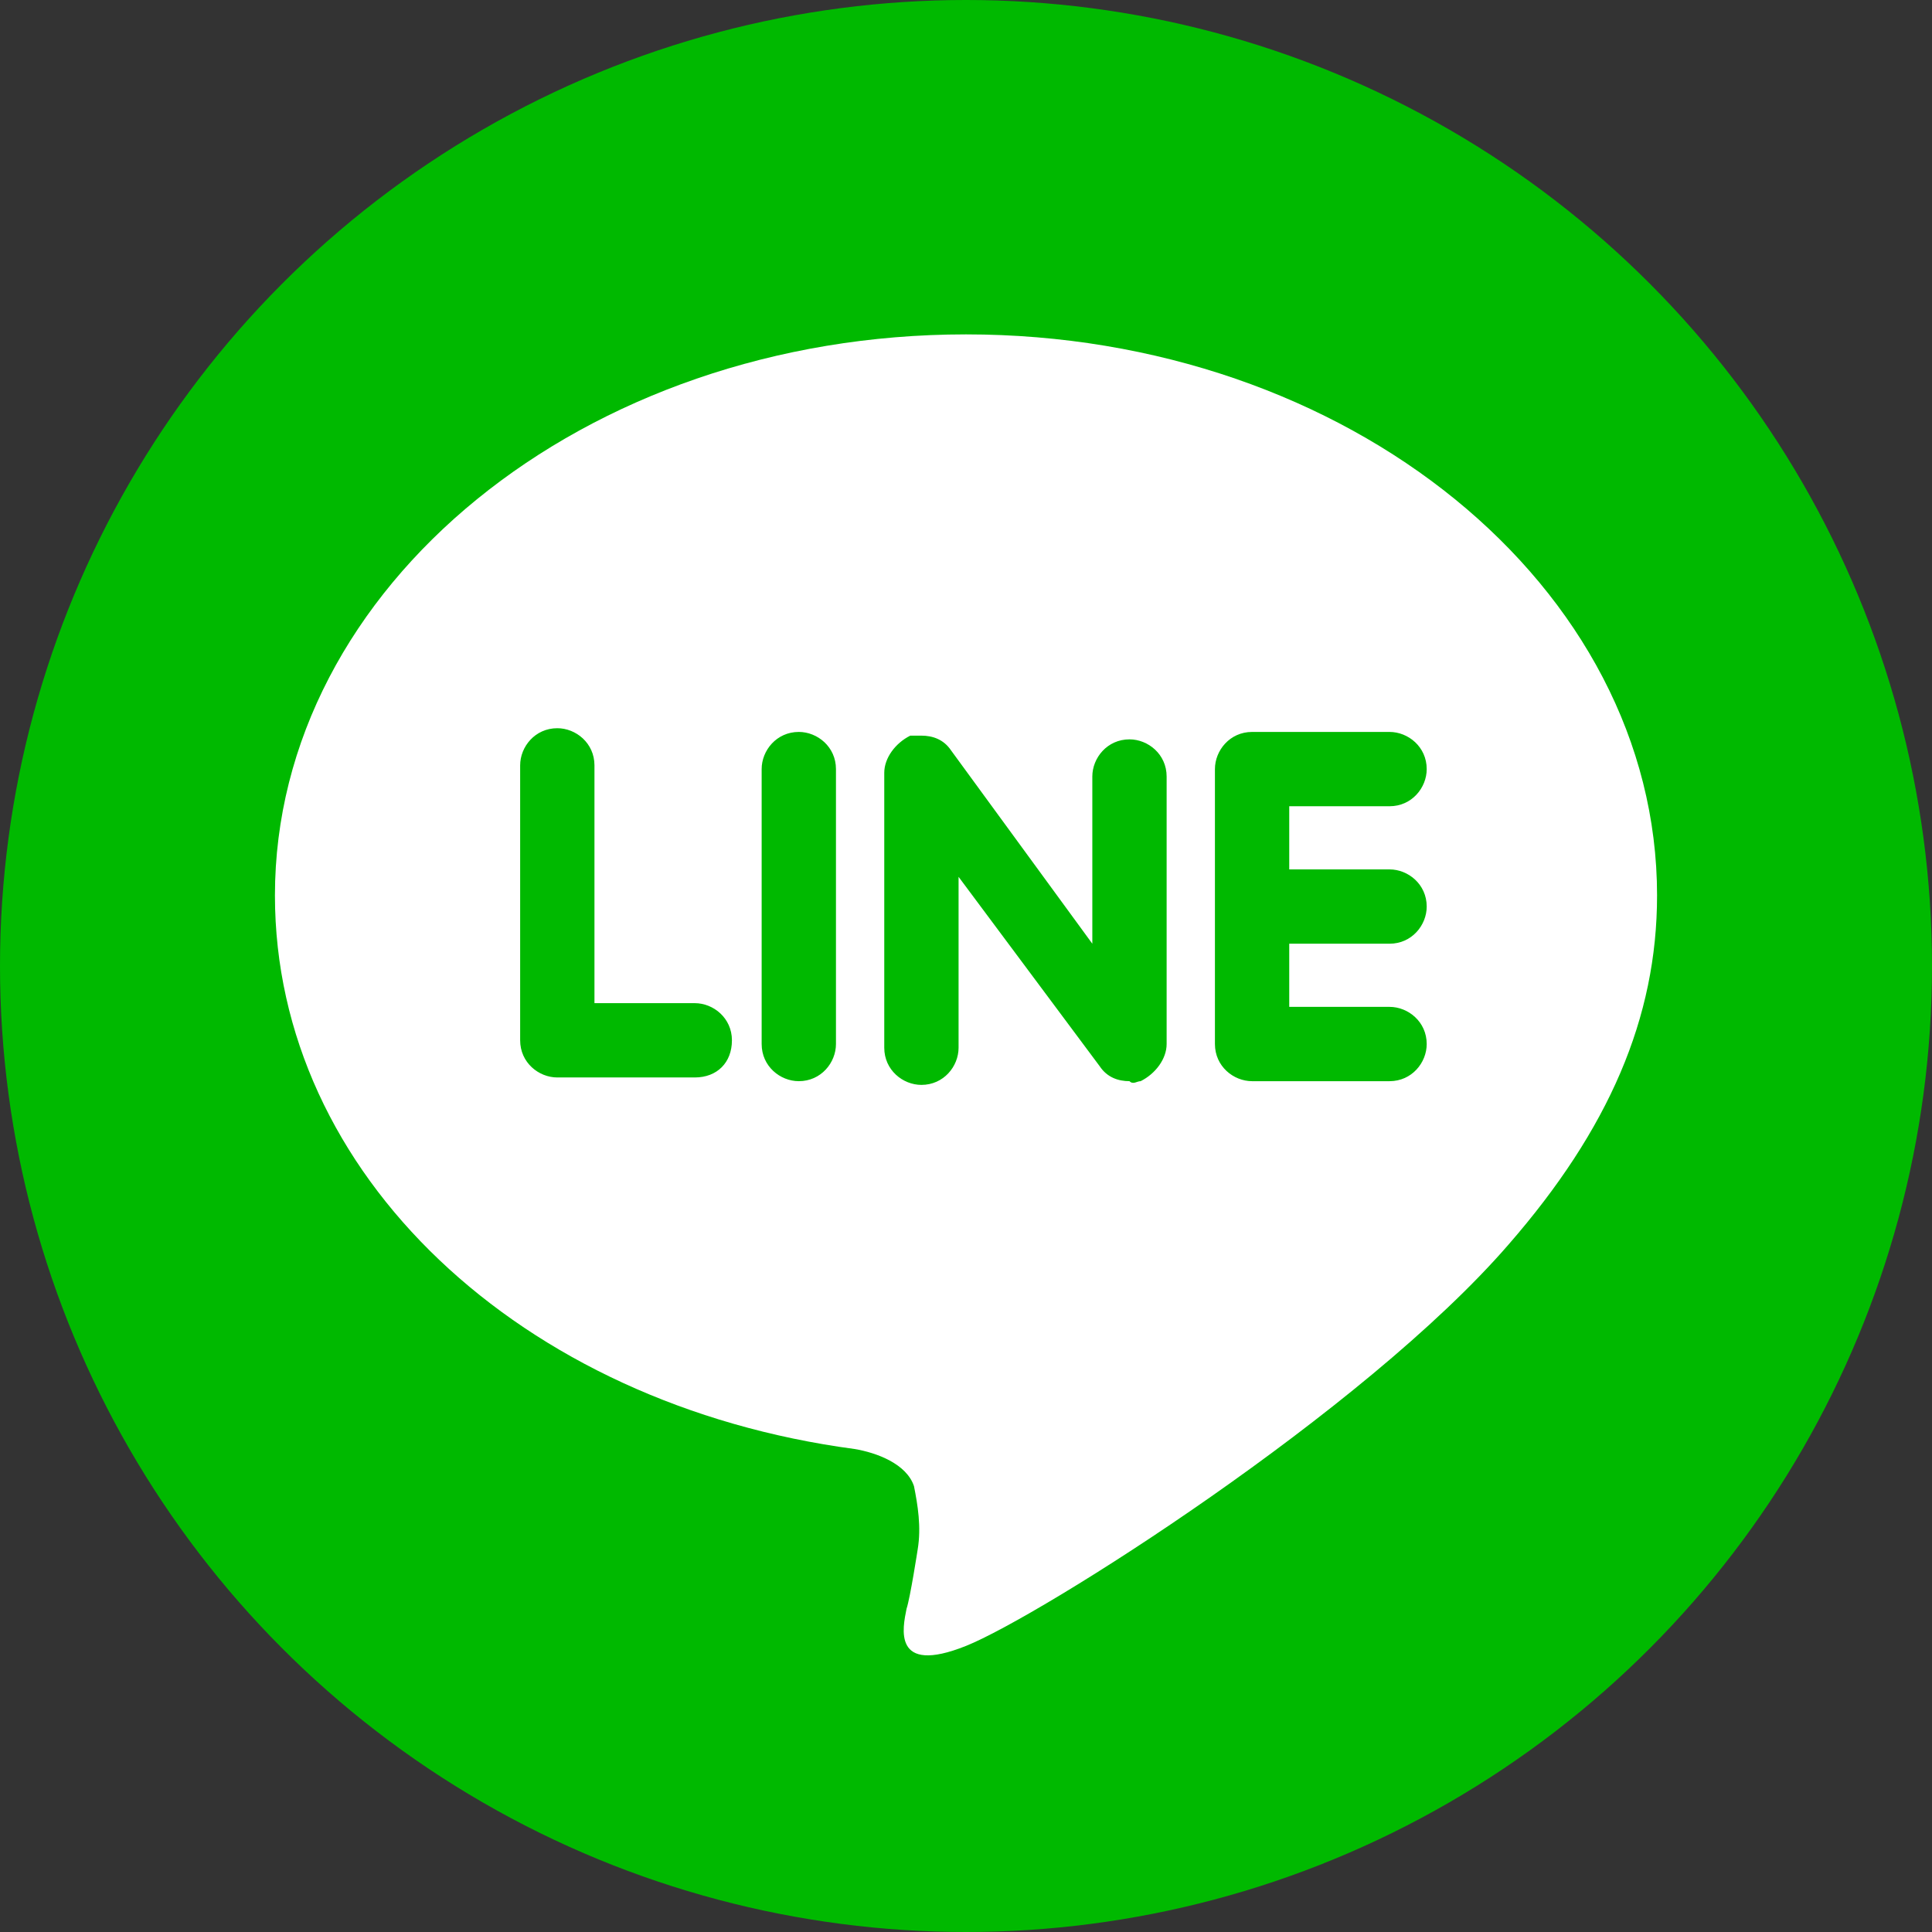 <?xml version="1.0" encoding="utf-8"?>
<!-- Generator: Adobe Illustrator 24.1.0, SVG Export Plug-In . SVG Version: 6.00 Build 0)  -->
<svg version="1.1" id="レイヤー_1" xmlns="http://www.w3.org/2000/svg" xmlns:xlink="http://www.w3.org/1999/xlink" x="0px"
	 y="0px" width="52px" height="52px" viewBox="0 0 52 52" style="enable-background:new 0 0 52 52;" xml:space="preserve">
<rect x="0" y="0" width="52" height="52" fill="#333333" stroke="none"/>
<style type="text/css">
	.st0{fill:#00B900;}
	.st1{fill:#FFFFFF;}
</style>
<g id="レイヤー_2_1_">
	<g id="一覧">
		<g>
			<circle class="st0" cx="26" cy="26" r="26"/>
			<path class="st1" d="M44.6,24.1C44.6,15.8,36.3,9,26,9S7.4,15.8,7.4,24.1C7.4,31.6,14,37.8,23,39c0.6,0.1,1.4,0.4,1.6,1
				c0.1,0.5,0.2,1.1,0.1,1.7c0,0-0.2,1.3-0.3,1.6c-0.1,0.5-0.4,1.8,1.6,1S36.7,38,40.6,33.5l0,0C43.3,30.4,44.6,27.4,44.6,24.1
				L44.6,24.1z M18.7,29H15c-0.5,0-1-0.4-1-1v-7.4c0-0.5,0.4-1,1-1c0.5,0,1,0.4,1,1V27h2.7c0.5,0,1,0.4,1,1S19.3,29,18.7,29L18.7,29
				z M22.5,28.1c0,0.5-0.4,1-1,1c-0.5,0-1-0.4-1-1v-7.4c0-0.5,0.4-1,1-1c0.5,0,1,0.4,1,1V28.1z M31.4,28.1c0,0.4-0.3,0.8-0.7,1
				c-0.1,0-0.2,0.1-0.3,0c-0.3,0-0.6-0.1-0.8-0.4l-3.8-5.1v4.6c0,0.5-0.4,1-1,1c-0.5,0-1-0.4-1-1v-7.4c0-0.4,0.3-0.8,0.7-1
				c0.1,0,0.2,0,0.3,0c0.3,0,0.6,0.1,0.8,0.4l3.8,5.2v-4.5c0-0.5,0.4-1,1-1c0.5,0,1,0.4,1,1V28.1z M37.4,23.4c0.5,0,1,0.4,1,1
				c0,0.5-0.4,1-1,1h-2.7v1.7h2.7c0.5,0,1,0.4,1,1c0,0.5-0.4,1-1,1h-3.7c-0.5,0-1-0.4-1-1v-3.7l0,0v-3.7c0-0.5,0.4-1,1-1h3.7
				c0.5,0,1,0.4,1,1c0,0.5-0.4,1-1,1h-2.7v1.7H37.4L37.4,23.4z"/>
		</g>
	</g>
</g>
</svg>
